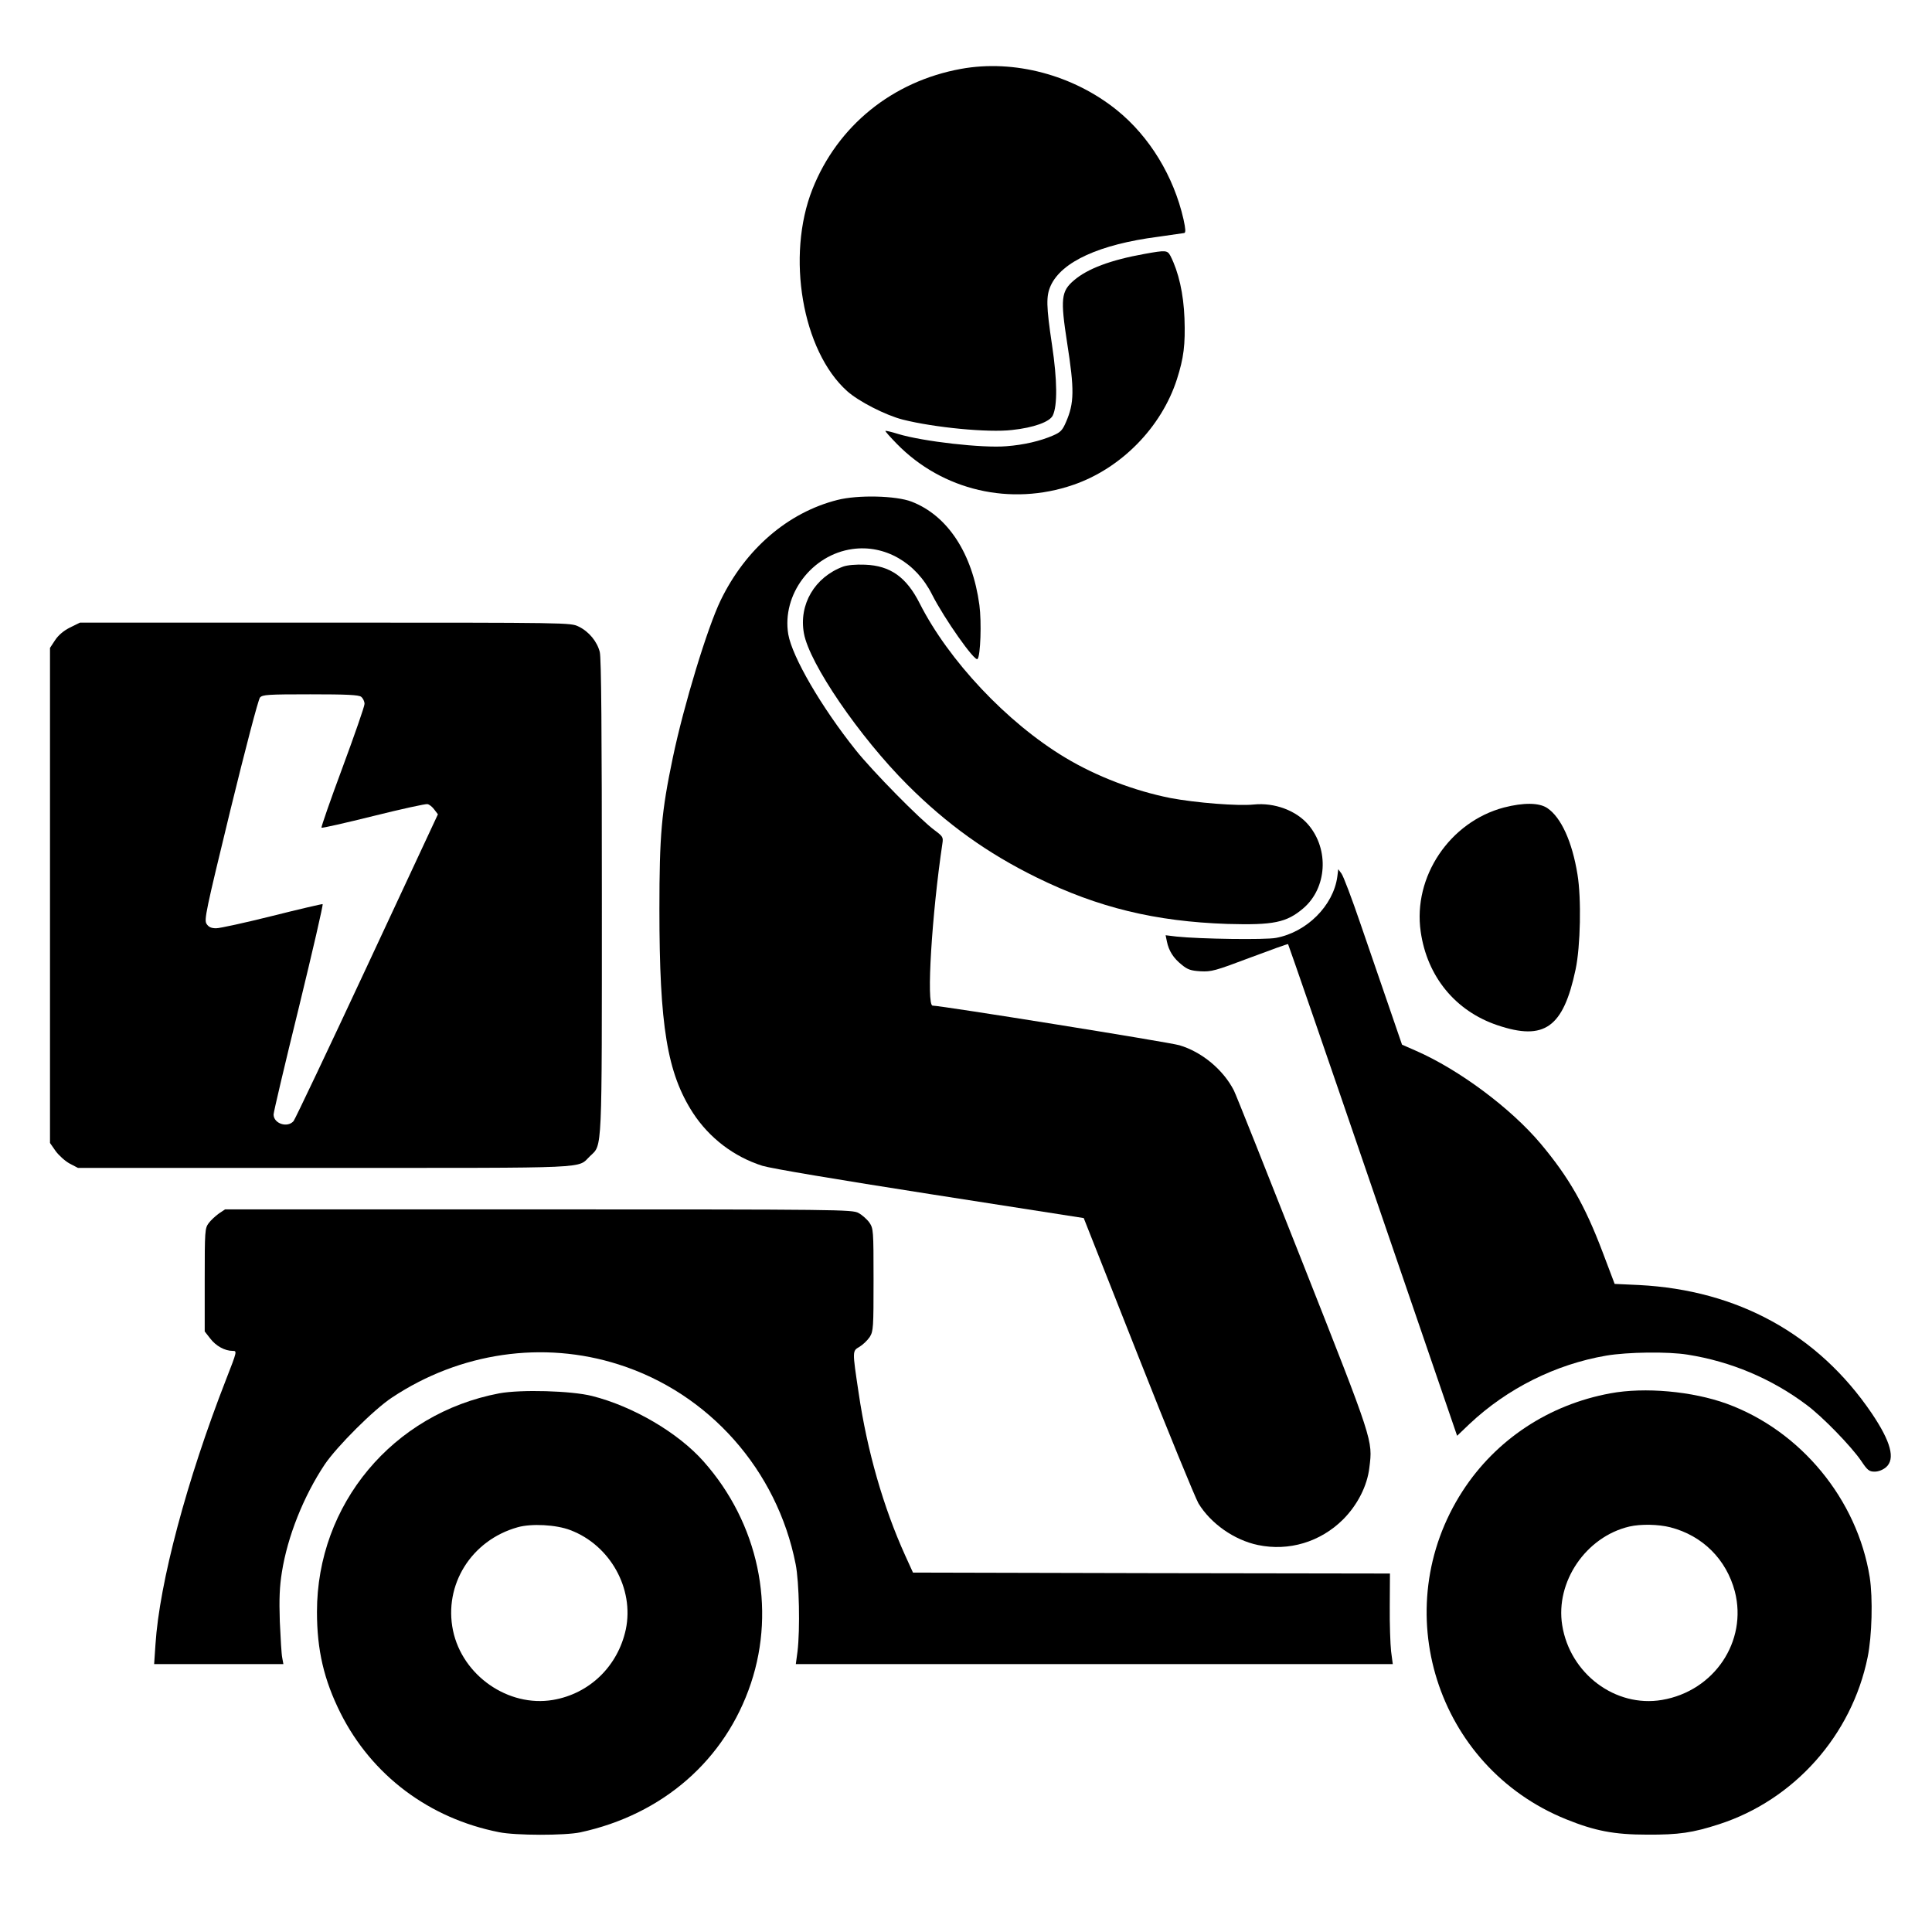 <svg xmlns="http://www.w3.org/2000/svg" width="1024pt" height="1024pt" viewBox="0 0 1024 1024" preserveAspectRatio="xMidYMid meet"><g transform="translate(0,1024) scale(0.1,-0.1)" fill="#000000" stroke="none"><path d="M5094 9875 c-364 -66 -655 -302 -788 -638 -140 -354 -54 -857 184 -1070 60 -54 204 -128 295 -151 166 -42 453 -70 579 -55 114 12 200 43 216 77 25 52 24 186 -4 373 -31 207 -32 260 -7 315 58 127 259 219 569 259 70 10 132 19 139 20 8 3 7 21 -4 72 -52 229 -180 439 -353 579 -232 187 -545 270 -826 219z"></path><path d="M6065 8894 c-178 -32 -301 -78 -373 -140 -68 -58 -72 -98 -36 -331 39 -249 38 -319 -6 -420 -19 -44 -29 -54 -68 -71 -69 -30 -156 -50 -247 -57 -127 -11 -443 25 -575 65 -35 11 -65 18 -67 16 -2 -2 25 -32 60 -68 242 -248 604 -332 935 -218 254 87 468 305 550 560 36 113 45 182 40 323 -5 131 -31 245 -74 330 -17 31 -23 32 -139 11z"></path><path d="M4438 7590 c-261 -66 -486 -259 -618 -531 -71 -146 -196 -558 -254 -835 -60 -287 -71 -409 -71 -804 0 -618 41 -867 178 -1079 87 -133 217 -232 368 -280 45 -14 396 -73 889 -150 l814 -127 288 -729 c158 -401 303 -753 320 -783 65 -107 190 -195 316 -221 163 -34 330 16 450 135 77 77 129 179 140 276 18 145 22 133 -353 1083 -191 484 -355 896 -365 915 -56 110 -170 205 -289 240 -53 16 -1263 210 -1308 210 -34 0 -4 485 52 860 5 33 2 37 -42 70 -74 54 -330 314 -418 425 -182 228 -336 493 -357 613 -35 210 124 422 340 452 171 24 337 -71 422 -241 65 -128 226 -357 241 -342 16 16 22 196 10 286 -37 274 -168 474 -359 548 -82 32 -285 37 -394 9z"></path><path d="M4469 7237 c-151 -56 -236 -201 -208 -354 29 -160 294 -548 549 -803 207 -207 422 -362 685 -491 326 -160 629 -233 1010 -246 245 -7 314 7 403 83 125 107 138 311 27 442 -64 76 -180 119 -289 108 -84 -9 -308 9 -441 34 -192 38 -394 115 -560 215 -308 185 -618 515 -771 818 -70 138 -155 199 -289 204 -50 2 -93 -2 -116 -10z"></path><path d="M371 6914 c-34 -17 -62 -41 -79 -67 l-27 -41 0 -1312 0 -1312 30 -43 c17 -23 50 -53 74 -66 l44 -23 1309 0 c1447 0 1334 -5 1406 63 65 62 62 1 62 1379 0 867 -3 1262 -11 1292 -14 56 -58 109 -112 135 -43 21 -45 21 -1343 21 l-1300 0 -53 -26z m1543 -367 c10 -8 18 -24 18 -38 0 -13 -53 -165 -117 -338 -64 -172 -114 -316 -111 -318 3 -3 126 25 275 62 148 37 277 65 286 63 10 -1 27 -15 37 -29 l19 -25 -375 -804 c-206 -442 -382 -812 -390 -822 -33 -38 -106 -13 -106 35 0 12 60 267 134 567 73 300 130 546 126 548 -4 1 -125 -27 -268 -63 -144 -36 -277 -65 -296 -65 -26 0 -40 6 -51 23 -14 21 -5 64 126 603 78 319 148 587 157 597 14 15 40 17 267 17 193 0 255 -3 269 -13z"></path><path d="M7971 5960 c-287 -76 -483 -367 -441 -658 34 -238 184 -421 407 -496 249 -84 349 -12 414 296 26 123 31 376 10 503 -28 174 -87 303 -160 352 -43 29 -125 30 -230 3z"></path><path d="M7088 5593 c-21 -153 -162 -294 -325 -324 -58 -11 -401 -6 -527 7 l-58 7 7 -34 c10 -49 35 -88 78 -122 31 -26 49 -32 100 -35 57 -3 77 2 262 72 109 41 201 74 202 72 2 -2 205 -589 450 -1305 l446 -1301 66 63 c200 188 456 316 725 362 113 19 327 22 431 5 228 -36 445 -127 630 -266 85 -63 235 -218 289 -296 34 -51 43 -58 72 -58 20 0 43 9 60 23 51 44 26 136 -76 287 -284 418 -709 652 -1232 679 l-130 6 -64 169 c-94 248 -178 395 -328 574 -158 188 -433 393 -662 493 l-73 32 -69 201 c-38 111 -106 309 -152 442 -45 132 -90 251 -100 264 l-17 23 -5 -40z"></path><path d="M1160 3808 c-18 -13 -43 -36 -54 -51 -20 -27 -21 -40 -21 -301 l0 -273 29 -37 c30 -40 78 -66 119 -66 24 0 24 -1 -35 -152 -208 -533 -353 -1077 -374 -1404 l-7 -104 343 0 342 0 -6 33 c-4 17 -9 104 -13 193 -4 121 -1 186 11 261 30 189 114 401 227 571 65 96 261 292 357 355 360 239 801 303 1201 175 479 -152 840 -560 938 -1058 19 -94 24 -347 10 -463 l-9 -67 1582 0 1582 0 -9 68 c-4 37 -8 145 -7 239 l1 173 -1264 2 -1264 3 -41 90 c-116 256 -202 555 -247 862 -34 227 -34 222 5 245 18 11 42 34 54 52 19 31 20 49 20 303 0 264 -1 271 -22 303 -13 18 -39 41 -58 51 -33 18 -98 19 -1696 19 l-1661 0 -33 -22z"></path><path d="M2646 2855 c-564 -107 -966 -588 -966 -1158 0 -203 37 -361 125 -537 166 -330 470 -558 840 -631 88 -18 349 -18 430 -1 437 94 769 383 905 790 134 401 39 849 -250 1175 -135 153 -374 293 -592 348 -111 28 -377 35 -492 14z m377 -725 c211 -80 339 -310 294 -526 -42 -195 -192 -341 -386 -374 -237 -40 -480 129 -530 368 -50 242 97 478 342 547 73 21 205 14 280 -15z"></path><path d="M8535 2855 c-326 -60 -606 -245 -783 -518 -404 -625 -140 -1462 550 -1740 151 -61 253 -81 428 -81 168 -1 242 10 381 55 399 129 704 472 788 886 23 113 28 312 11 423 -66 413 -366 777 -758 920 -182 66 -434 89 -617 55z m318 -710 c171 -44 297 -170 342 -340 68 -264 -109 -528 -386 -575 -247 -42 -488 139 -529 396 -37 230 126 469 356 523 61 14 154 12 217 -4z"></path></g></svg>